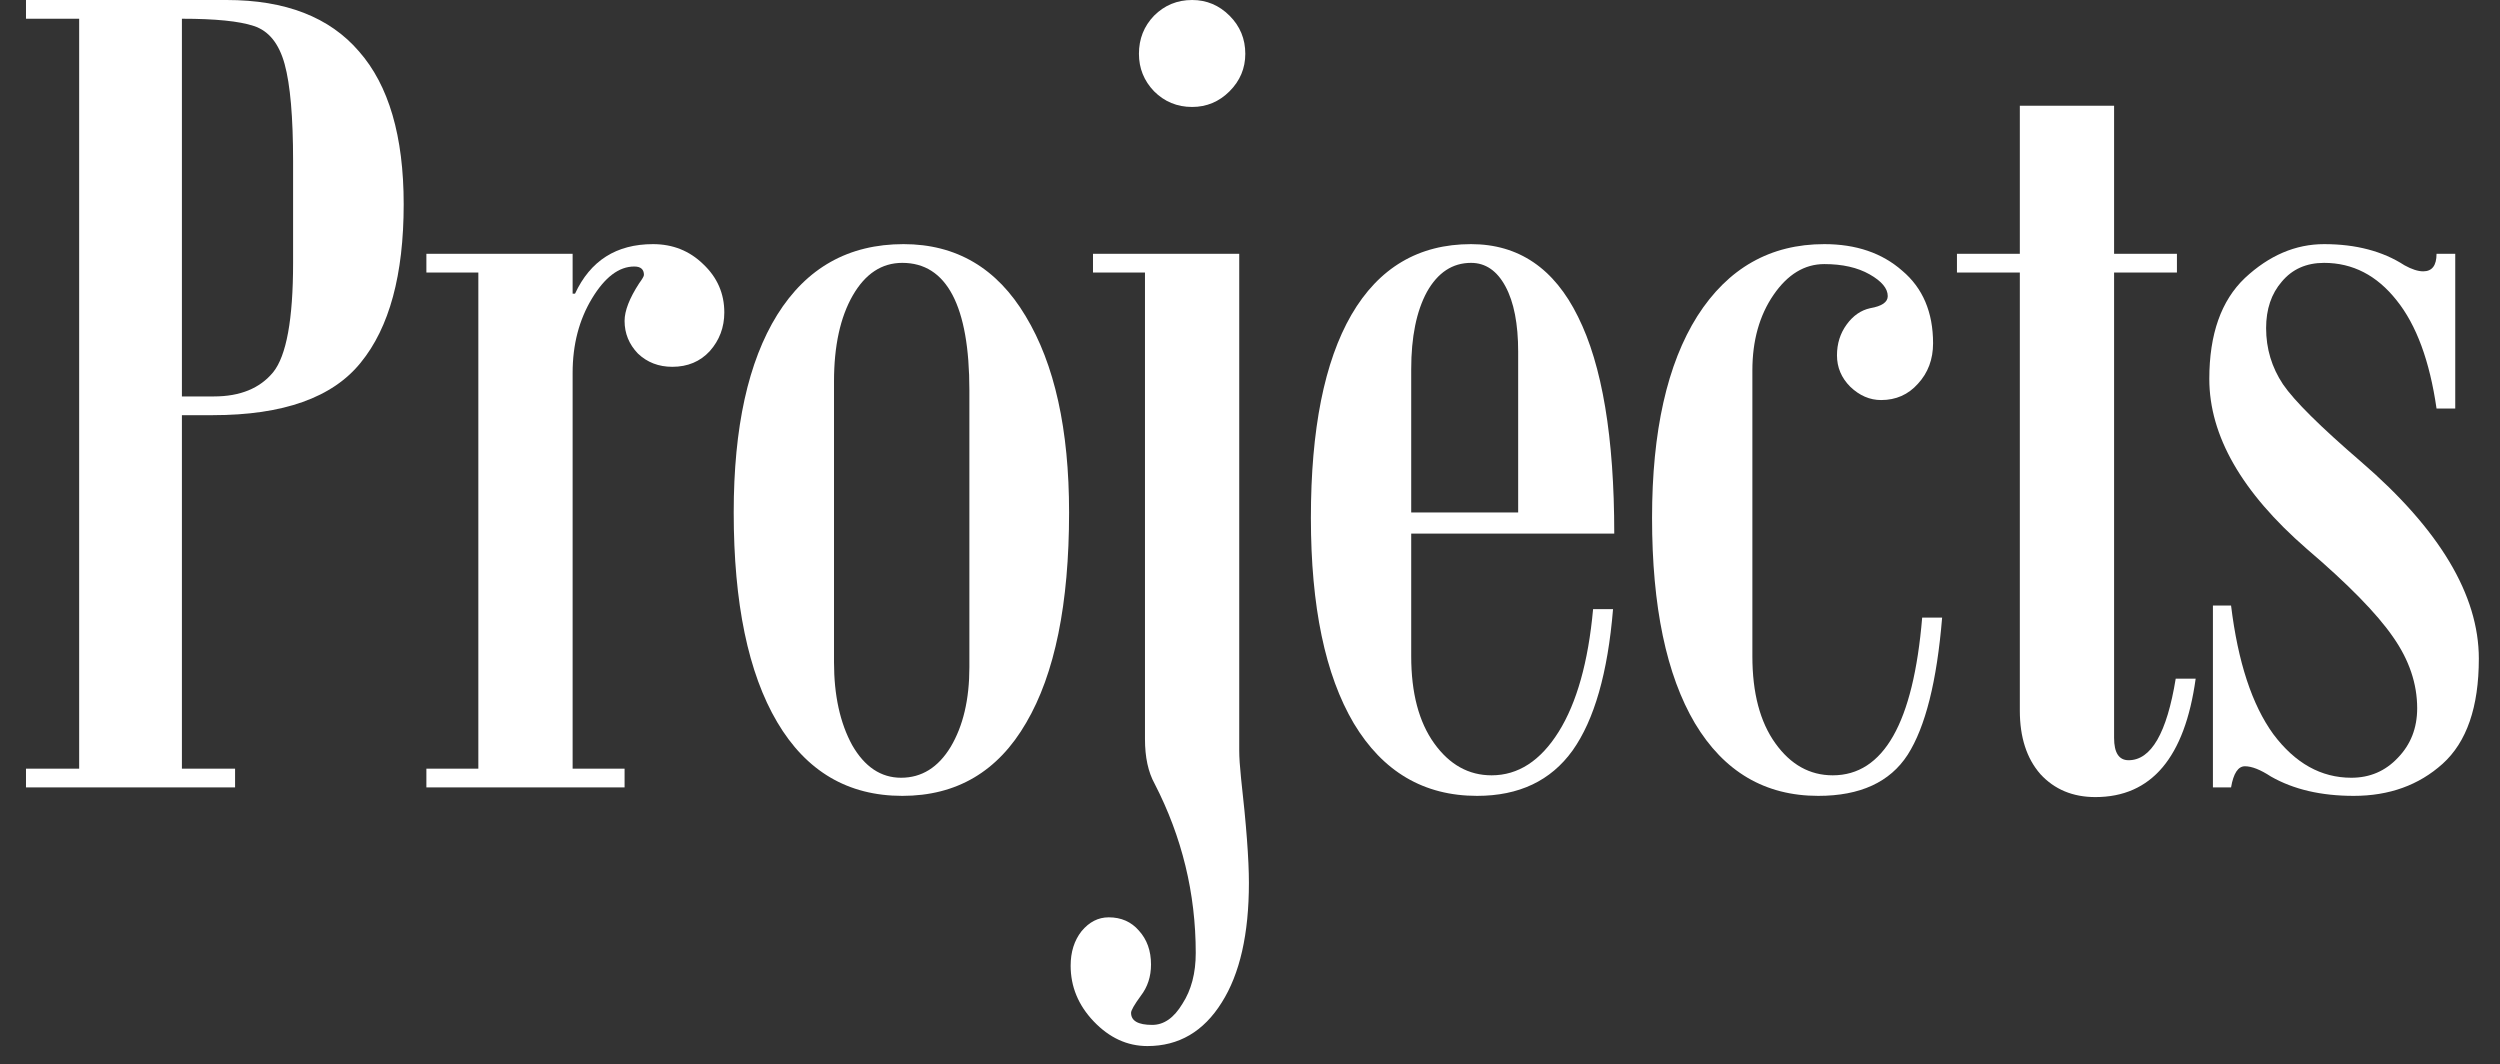 <svg width="101" height="43" viewBox="0 0 101 43" fill="none" xmlns="http://www.w3.org/2000/svg">
<rect x="0" y="0" width="101" height="43" fill="#333333" stroke="none"/>
<path d="M98.436 16.504C98.159 14.583 97.622 13.127 96.824 12.134C96.027 11.125 95.05 10.62 93.894 10.62C93.178 10.62 92.609 10.872 92.186 11.377C91.762 11.865 91.551 12.492 91.551 13.257C91.551 14.087 91.779 14.844 92.234 15.527C92.69 16.195 93.74 17.236 95.384 18.652C98.558 21.387 100.145 24.04 100.145 26.611C100.145 28.564 99.656 29.98 98.68 30.859C97.719 31.722 96.523 32.153 95.091 32.153C93.772 32.153 92.658 31.893 91.746 31.372C91.323 31.095 90.973 30.957 90.696 30.957C90.42 30.957 90.232 31.242 90.135 31.811H89.402V24.463H90.135C90.412 26.741 90.981 28.475 91.844 29.663C92.723 30.835 93.772 31.421 94.993 31.421C95.742 31.421 96.368 31.152 96.873 30.615C97.394 30.078 97.654 29.411 97.654 28.613C97.654 27.62 97.329 26.66 96.678 25.732C96.027 24.788 94.863 23.6 93.186 22.168C90.566 19.889 89.256 17.602 89.256 15.308C89.256 13.501 89.736 12.142 90.696 11.23C91.673 10.319 92.739 9.863 93.894 9.863C95.18 9.863 96.263 10.148 97.142 10.718C97.435 10.88 97.687 10.962 97.898 10.962C98.257 10.962 98.436 10.726 98.436 10.254H99.192V16.504H98.436Z" fill="white"/>
<path d="M88.705 27.417C88.266 30.607 86.915 32.202 84.652 32.202C83.741 32.202 83 31.893 82.431 31.274C81.877 30.64 81.601 29.785 81.601 28.711V11.011H79.061V10.254H81.601V4.272H85.409V10.254H87.948V11.011H85.409V29.81C85.409 30.412 85.605 30.713 85.995 30.713C86.907 30.713 87.541 29.614 87.899 27.417H88.705Z" fill="white"/>
<path d="M78.462 24.951C78.25 27.523 77.787 29.37 77.07 30.493C76.354 31.6 75.15 32.153 73.457 32.153C71.309 32.153 69.648 31.177 68.477 29.224C67.321 27.27 66.743 24.504 66.743 20.923C66.743 17.424 67.353 14.705 68.574 12.769C69.811 10.832 71.52 9.863 73.701 9.863C74.987 9.863 76.037 10.221 76.851 10.938C77.681 11.637 78.096 12.614 78.096 13.867C78.096 14.518 77.892 15.063 77.485 15.503C77.095 15.942 76.598 16.162 75.996 16.162C75.54 16.162 75.125 15.983 74.751 15.625C74.393 15.267 74.214 14.844 74.214 14.355C74.214 13.883 74.344 13.468 74.605 13.11C74.865 12.752 75.182 12.533 75.557 12.451C76.029 12.37 76.265 12.207 76.265 11.963C76.265 11.654 76.02 11.361 75.532 11.084C75.044 10.807 74.434 10.669 73.701 10.669C72.904 10.669 72.22 11.084 71.65 11.914C71.081 12.744 70.796 13.761 70.796 14.966V26.514C70.796 27.995 71.105 29.167 71.724 30.029C72.342 30.892 73.115 31.323 74.043 31.323C75.068 31.323 75.882 30.794 76.484 29.736C77.087 28.678 77.477 27.083 77.656 24.951H78.462Z" fill="white"/>
<path d="M65.216 21.558H57.013V26.514C57.013 27.995 57.322 29.167 57.94 30.029C58.559 30.892 59.332 31.323 60.26 31.323C61.334 31.323 62.237 30.737 62.97 29.565C63.702 28.394 64.166 26.741 64.361 24.609H65.167C64.955 27.181 64.41 29.085 63.531 30.322C62.652 31.543 61.367 32.153 59.674 32.153C57.525 32.153 55.865 31.177 54.693 29.224C53.538 27.27 52.96 24.504 52.96 20.923C52.96 17.342 53.505 14.608 54.596 12.72C55.703 10.815 57.314 9.863 59.43 9.863C61.35 9.863 62.791 10.84 63.751 12.793C64.728 14.746 65.216 17.668 65.216 21.558ZM61.334 20.703V14.209C61.334 13.086 61.163 12.207 60.821 11.572C60.48 10.938 60.016 10.62 59.43 10.62C58.681 10.62 58.087 11.011 57.648 11.792C57.224 12.573 57.013 13.615 57.013 14.917V20.703H61.334Z" fill="white"/>
<path d="M48.161 0C48.747 0 49.252 0.212 49.675 0.635C50.098 1.058 50.31 1.571 50.31 2.173C50.31 2.759 50.098 3.263 49.675 3.687C49.252 4.11 48.747 4.321 48.161 4.321C47.559 4.321 47.046 4.11 46.623 3.687C46.216 3.263 46.013 2.759 46.013 2.173C46.013 1.571 46.216 1.058 46.623 0.635C47.046 0.212 47.559 0 48.161 0ZM50.065 10.254V30.322C50.065 30.599 50.09 30.973 50.139 31.445C50.35 33.317 50.456 34.725 50.456 35.669C50.456 37.736 50.09 39.347 49.357 40.503C48.625 41.675 47.624 42.261 46.355 42.261C45.541 42.261 44.816 41.927 44.182 41.26C43.563 40.609 43.254 39.86 43.254 39.014C43.254 38.46 43.4 37.996 43.693 37.622C44.003 37.248 44.369 37.06 44.792 37.06C45.297 37.06 45.703 37.24 46.013 37.598C46.338 37.956 46.501 38.411 46.501 38.965C46.501 39.453 46.363 39.876 46.086 40.234C45.825 40.592 45.695 40.82 45.695 40.918C45.695 41.243 45.98 41.406 46.55 41.406C47.022 41.406 47.429 41.121 47.77 40.552C48.129 39.998 48.308 39.315 48.308 38.501C48.308 36.092 47.754 33.813 46.648 31.665C46.387 31.193 46.257 30.591 46.257 29.858V11.011H44.157V10.254H50.065Z" fill="white"/>
<path d="M36.502 9.863C38.634 9.863 40.278 10.832 41.434 12.769C42.605 14.705 43.191 17.35 43.191 20.703C43.191 24.398 42.614 27.23 41.458 29.199C40.319 31.169 38.65 32.153 36.453 32.153C34.256 32.153 32.571 31.16 31.399 29.175C30.227 27.189 29.642 24.365 29.642 20.703C29.642 17.269 30.227 14.608 31.399 12.72C32.588 10.815 34.288 9.863 36.502 9.863ZM39.163 26.953V15.771C39.163 14.062 38.935 12.777 38.48 11.914C38.024 11.051 37.348 10.62 36.453 10.62C35.623 10.62 34.956 11.06 34.451 11.938C33.947 12.817 33.694 13.973 33.694 15.405V26.758C33.694 28.092 33.938 29.207 34.427 30.102C34.931 30.981 35.59 31.421 36.404 31.421C37.234 31.421 37.902 31.006 38.406 30.176C38.911 29.329 39.163 28.255 39.163 26.953Z" fill="white"/>
<path d="M23.231 11.865C23.85 10.531 24.9 9.863 26.381 9.863C27.178 9.863 27.854 10.132 28.407 10.669C28.977 11.206 29.262 11.857 29.262 12.622C29.262 13.224 29.066 13.745 28.676 14.185C28.285 14.608 27.781 14.819 27.162 14.819C26.609 14.819 26.145 14.64 25.77 14.282C25.412 13.908 25.233 13.468 25.233 12.964C25.233 12.557 25.429 12.052 25.819 11.45C25.95 11.271 26.015 11.157 26.015 11.108C26.015 10.88 25.884 10.767 25.624 10.767C25.006 10.767 24.436 11.198 23.915 12.06C23.394 12.923 23.134 13.924 23.134 15.063V31.055H25.233V31.811H17.226V31.055H19.325V11.011H17.226V10.254H23.134V11.865H23.231Z" fill="white"/>
<path d="M1.05 0H9.155C11.532 0 13.314 0.692 14.502 2.075C15.706 3.442 16.309 5.501 16.309 8.252C16.309 11.1 15.731 13.232 14.575 14.648C13.436 16.064 11.442 16.773 8.594 16.773H7.349V31.055H9.497V31.811H1.05V31.055H3.198V0.757H1.05V0ZM11.841 10.62V6.519C11.841 4.728 11.727 3.418 11.499 2.588C11.271 1.758 10.856 1.245 10.254 1.05C9.668 0.854 8.7 0.757 7.349 0.757V16.016H8.643C9.701 16.016 10.498 15.69 11.035 15.039C11.572 14.372 11.841 12.899 11.841 10.62Z" fill="white"/>
</svg>

